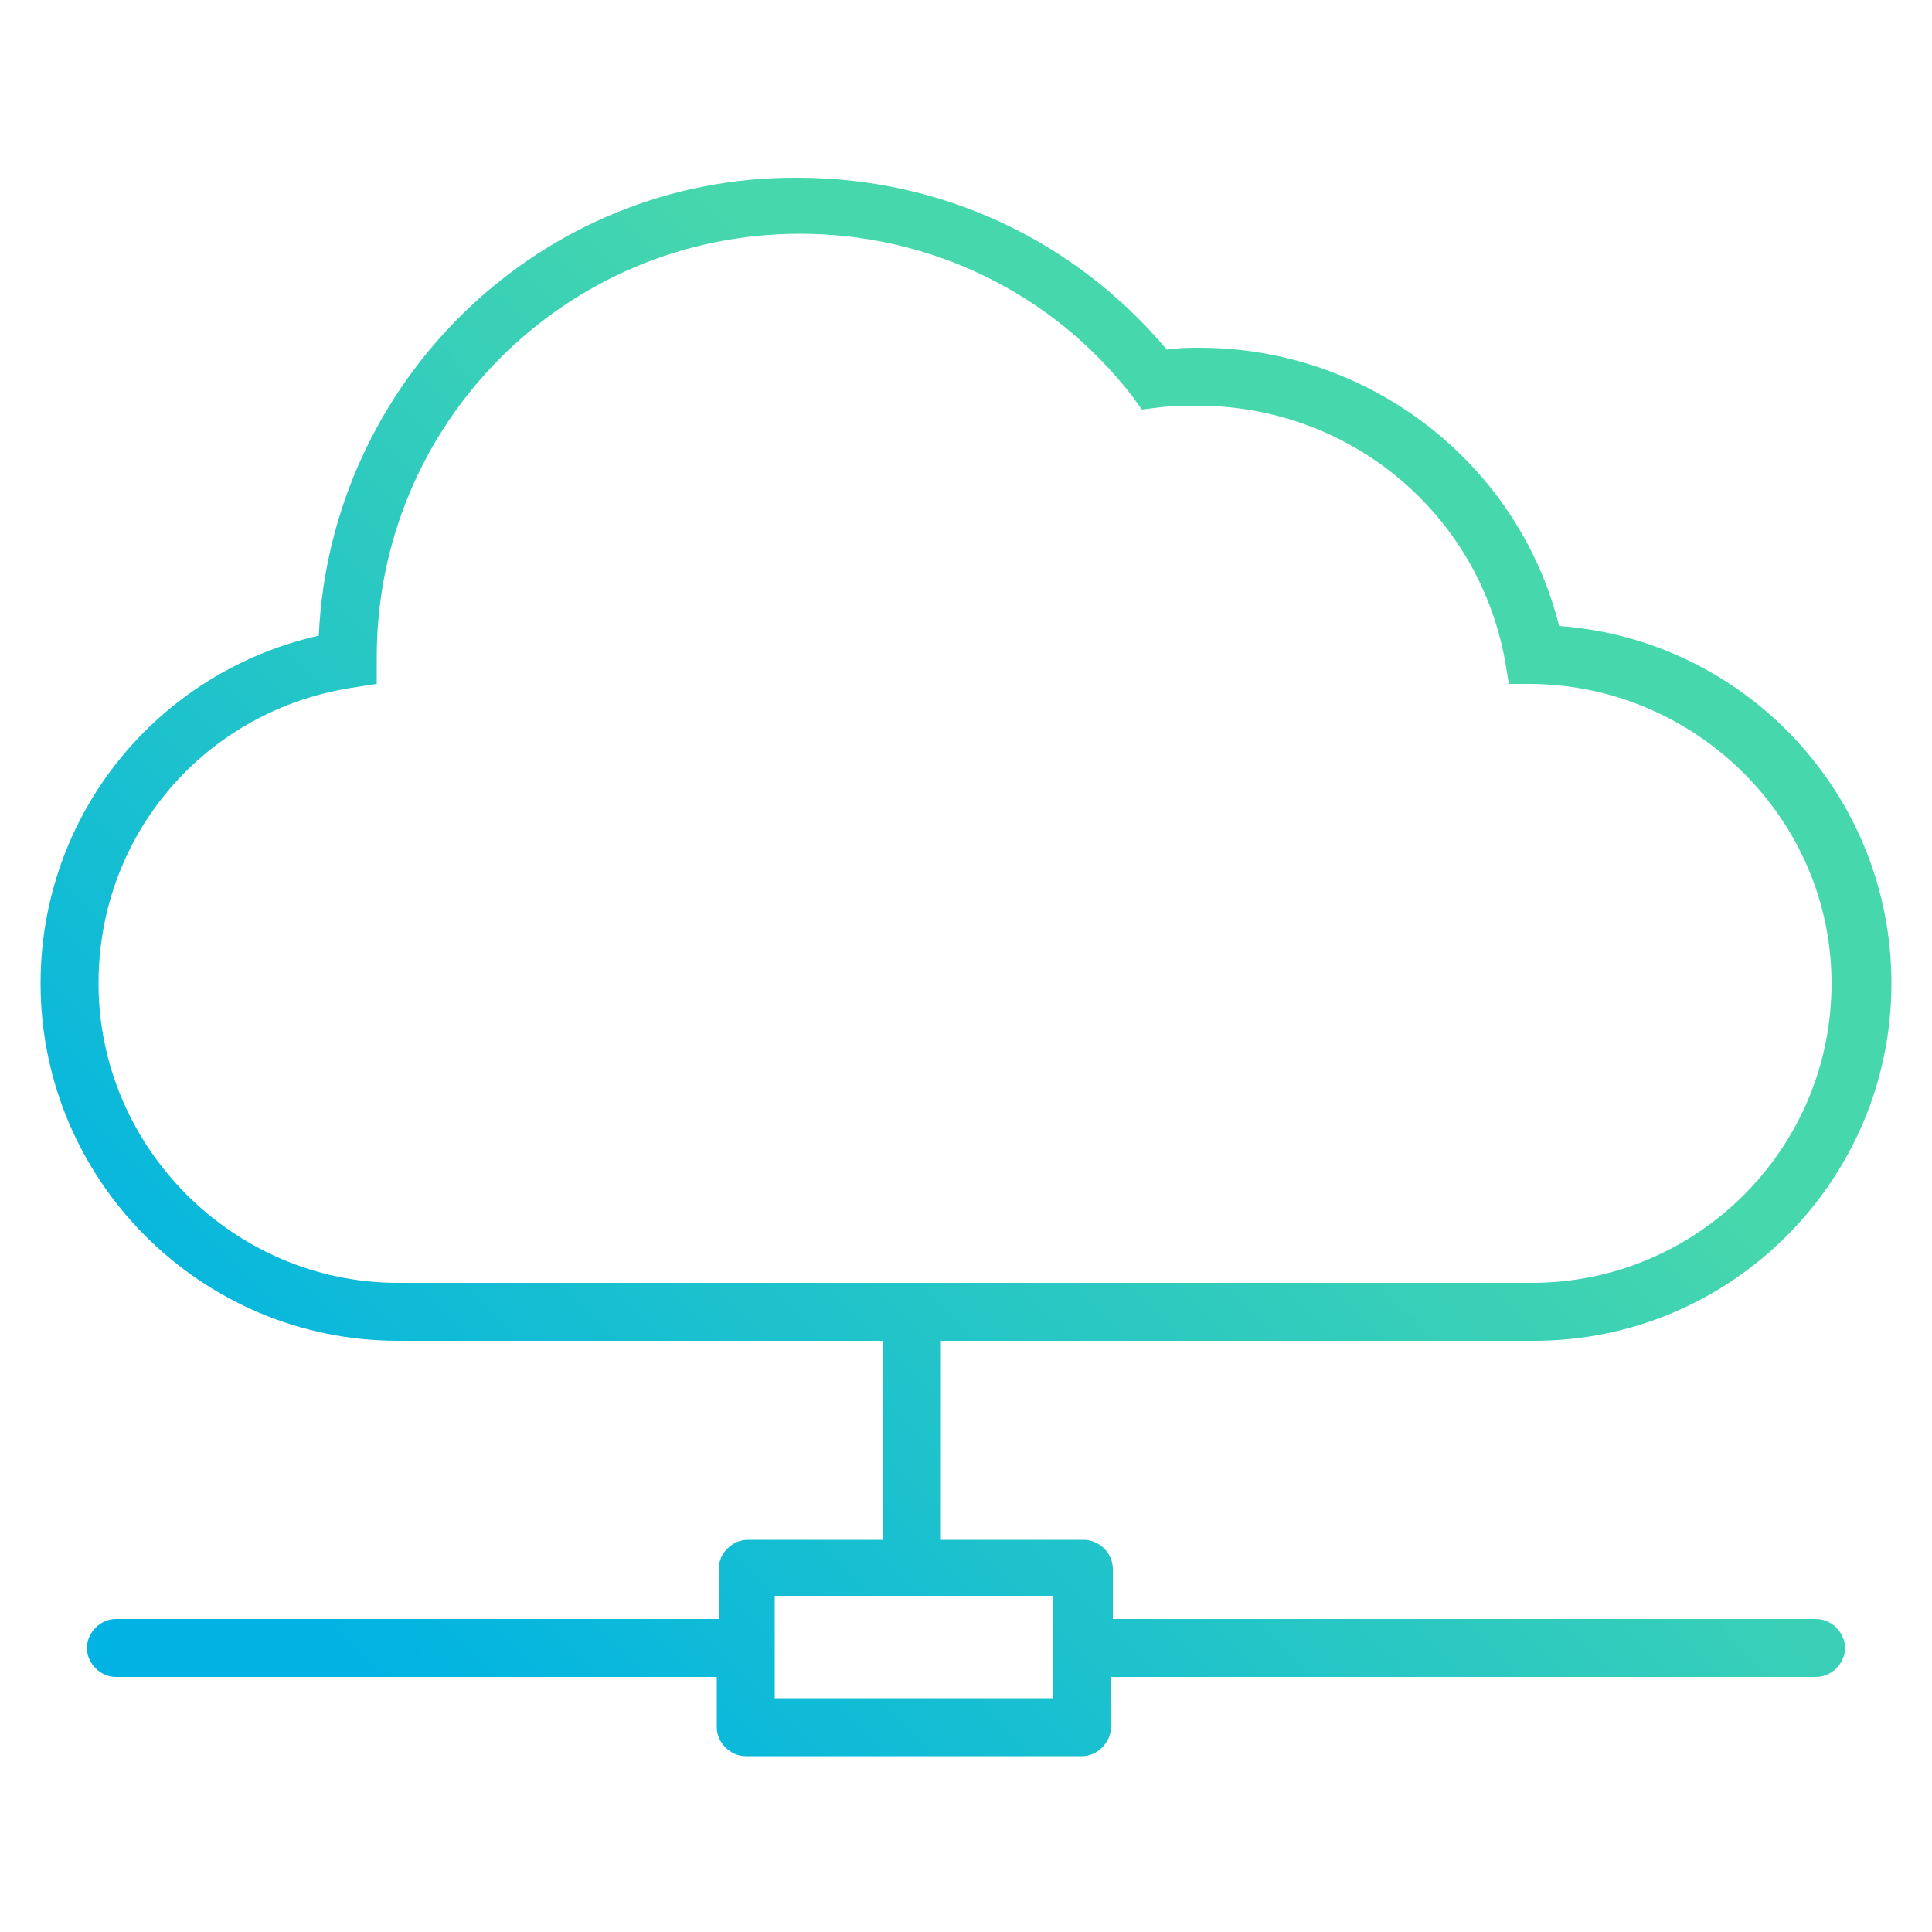 <?xml version="1.0" encoding="utf-8"?>
<!-- Generator: Adobe Illustrator 26.0.3, SVG Export Plug-In . SVG Version: 6.00 Build 0)  -->
<svg version="1.1" id="Layer_1" xmlns="http://www.w3.org/2000/svg" xmlns:xlink="http://www.w3.org/1999/xlink" x="0px" y="0px"
	 viewBox="0 0 100 100" style="enable-background:new 0 0 100 100;" xml:space="preserve">
<style type="text/css">
	.st0{fill:url(#SVGID_1_);}
</style>
<linearGradient id="SVGID_1_" gradientUnits="userSpaceOnUse" x1="14.701" y1="96.054" x2="82.722" y2="28.032">
	<stop  offset="0.1" style="stop-color:#00B3E3"/>
	<stop  offset="0.8" style="stop-color:#47D7AC"/>
</linearGradient>
<path class="st0" d="M94,83.8H57.6v-2.6c0-0.8-0.7-1.5-1.5-1.5h-7.4V69.4h30.7c10.2,0,18.5-8.3,18.5-18.5c0-9.8-7.6-17.8-17.2-18.5
	c-2.1-8.4-9.8-14.4-18.6-14.4c-0.5,0-1.1,0-1.7,0.1c-4.8-5.7-11.7-8.9-19.1-8.9C28,9.1,17.1,19.7,16.5,32.9
	c-8.4,1.9-14.4,9.3-14.4,18c0,10.2,8.3,18.5,18.5,18.5h25.1v10.3h-7c-0.8,0-1.5,0.7-1.5,1.5v2.6H6c-0.8,0-1.5,0.7-1.5,1.5
	s0.7,1.5,1.5,1.5h31.1v2.6c0,0.8,0.7,1.5,1.5,1.5h17.4c0.8,0,1.5-0.7,1.5-1.5v-2.6H94c0.8,0,1.5-0.7,1.5-1.5S94.8,83.8,94,83.8z
	 M5.1,50.9c0-7.7,5.5-14.1,13.1-15.3l1.3-0.2l0-1.4c0-12.1,9.8-21.9,21.9-21.9c6.8,0,13.1,3.1,17.2,8.4l0.5,0.7l0.8-0.1
	c0.7-0.1,1.4-0.1,2.1-0.1c7.8,0,14.5,5.5,15.9,13.2l0.2,1.2l1.2,0c8.5,0.1,15.5,7,15.5,15.5c0,8.6-7,15.5-15.5,15.5H20.6
	C12.1,66.4,5.1,59.4,5.1,50.9z M54.6,87.9H40.1v-5.3h14.4V87.9z"/>
</svg>
